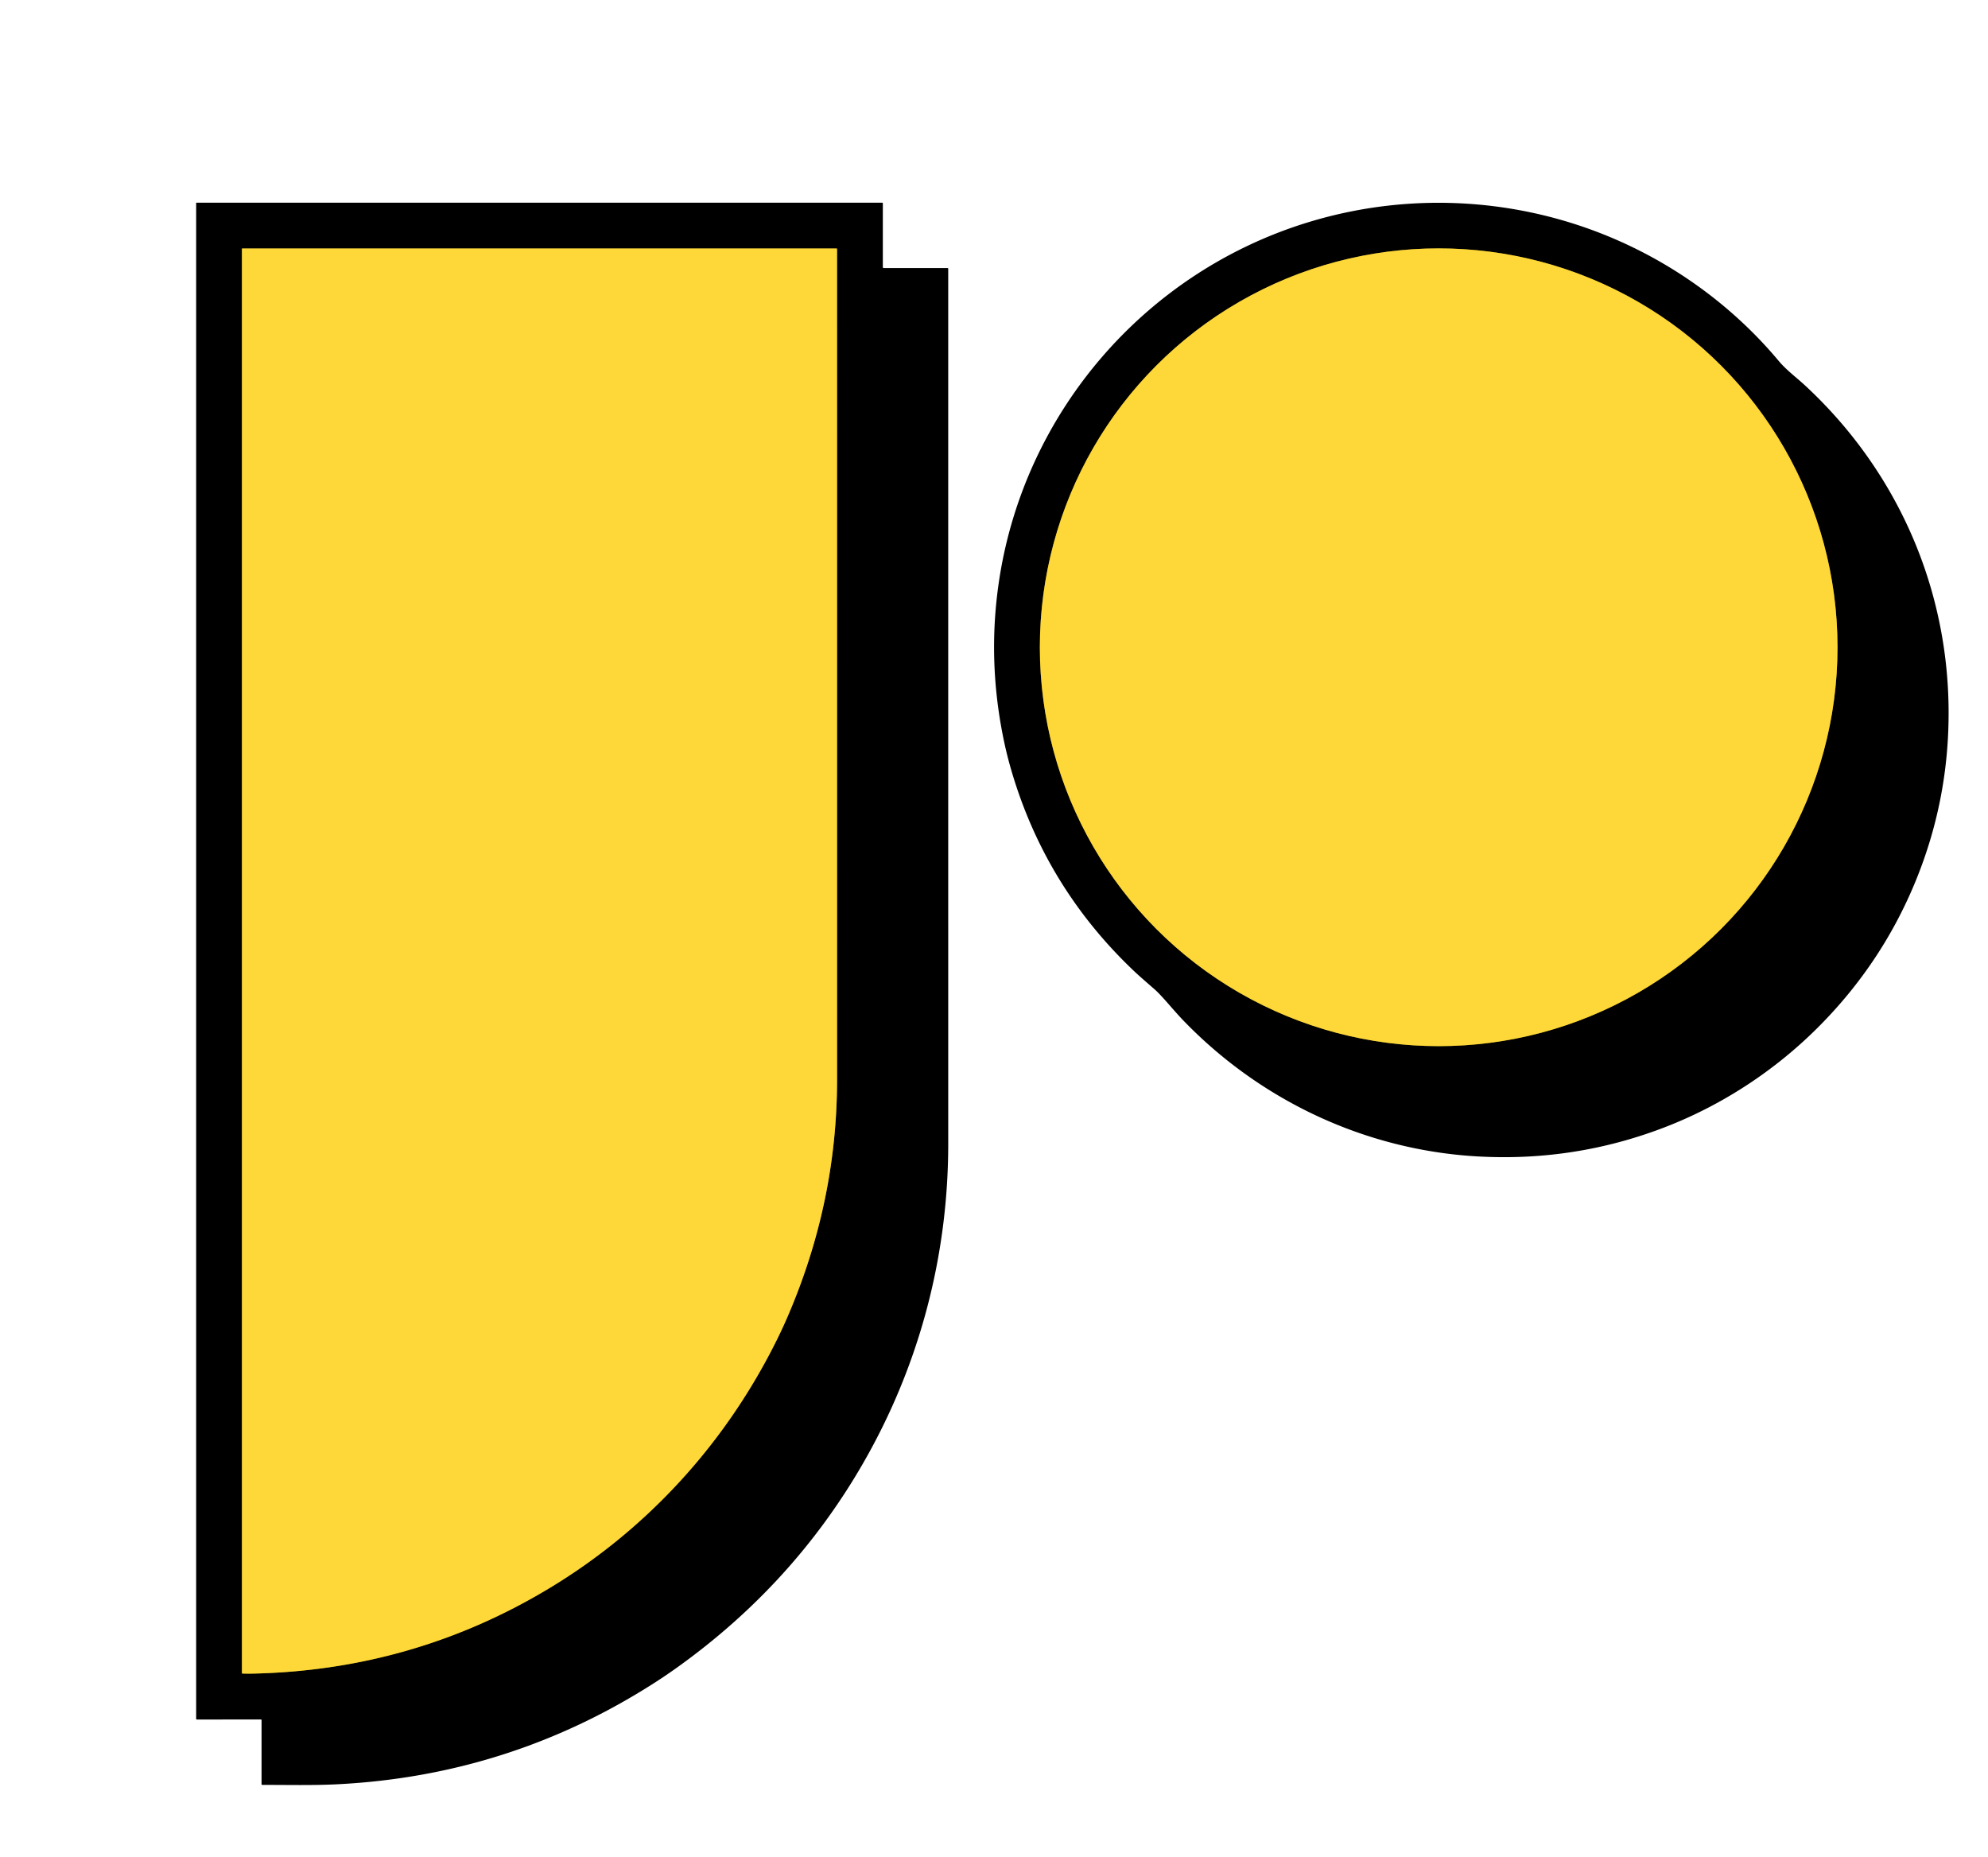 <?xml version="1.0" encoding="UTF-8" standalone="no"?>
<!DOCTYPE svg PUBLIC "-//W3C//DTD SVG 1.1//EN" "http://www.w3.org/Graphics/SVG/1.1/DTD/svg11.dtd">
<svg xmlns="http://www.w3.org/2000/svg" version="1.1" viewBox="0.00 0.00 1498.00 1399.00">
<g stroke-width="2.00" fill="none" stroke-linecap="butt">
<path stroke="#7f6c1c" vector-effect="non-scaling-stroke" d="
  M 593.71 991.45
  Q 630.73 905.36 630.74 813.49
  Q 630.77 500.03 630.72 187.72
  Q 630.72 187.21 630.21 187.21
  L 182.54 187.21
  A 0.25 0.24 90.0 0 0 182.30 187.46
  L 182.30 1260.45
  Q 182.30 1260.91 182.75 1260.92
  Q 186.77 1261.04 190.59 1260.96
  Q 312.03 1258.30 414.71 1196.14
  C 488.34 1151.57 547.01 1086.86 585.25 1009.72
  Q 589.79 1000.57 593.71 991.45"
/>
<path stroke="#7f6c1c" vector-effect="non-scaling-stroke" d="
  M 1384.60 487.68
  A 300.52 300.52 0.0 0 0 1084.08 187.16
  A 300.52 300.52 0.0 0 0 783.56 487.68
  A 300.52 300.52 0.0 0 0 1084.08 788.20
  A 300.52 300.52 0.0 0 0 1384.60 487.68"
/>
</g>
<path fill="#000000" d="
  M 665.99 201.98
  L 713.96 201.98
  Q 714.50 201.98 714.50 202.53
  Q 714.50 527.83 714.51 861.73
  C 714.51 947.22 692.39 1029.69 650.04 1103.02
  Q 597.78 1193.49 510.95 1255.83
  Q 502.73 1261.73 494.36 1267.13
  Q 385.06 1337.62 254.66 1344.31
  C 235.80 1345.28 216.43 1344.77 197.65 1344.81
  Q 197.09 1344.81 197.09 1344.26
  L 197.09 1296.05
  Q 197.09 1295.50 196.55 1295.50
  L 148.43 1295.55
  Q 147.81 1295.55 147.81 1294.93
  L 147.81 152.96
  Q 147.81 152.73 148.04 152.73
  L 664.73 152.73
  Q 665.24 152.73 665.24 153.24
  L 665.24 201.24
  Q 665.24 201.98 665.99 201.98
  Z
  M 593.71 991.45
  Q 630.73 905.36 630.74 813.49
  Q 630.77 500.03 630.72 187.72
  Q 630.72 187.21 630.21 187.21
  L 182.54 187.21
  A 0.25 0.24 90.0 0 0 182.30 187.46
  L 182.30 1260.45
  Q 182.30 1260.91 182.75 1260.92
  Q 186.77 1261.04 190.59 1260.96
  Q 312.03 1258.30 414.71 1196.14
  C 488.34 1151.57 547.01 1086.86 585.25 1009.72
  Q 589.79 1000.57 593.71 991.45
  Z"
/>
<path fill="#000000" d="
  M 1235.00 188.63
  C 1275.06 208.84 1311.24 237.22 1340.19 271.82
  C 1346.16 278.95 1353.68 284.39 1360.42 290.66
  C 1428.97 354.31 1467.72 441.56 1468.31 535.02
  Q 1468.75 603.93 1442.14 667.03
  Q 1416.97 726.72 1370.64 773.33
  C 1337.72 806.44 1297.51 832.88 1253.41 849.71
  Q 1186.41 875.27 1114.10 871.33
  C 1029.20 866.70 949.69 829.33 891.03 768.20
  Q 887.86 764.89 880.64 756.62
  Q 873.44 748.37 869.93 745.32
  Q 858.53 735.43 855.08 732.17
  Q 787.77 668.60 761.98 580.13
  Q 759.02 569.98 756.91 560.18
  Q 743.67 498.81 752.75 437.96
  C 771.74 310.62 862.98 204.99 985.88 167.43
  C 1068.57 142.15 1158.12 149.85 1235.00 188.63
  Z
  M 1384.60 487.68
  A 300.52 300.52 0.0 0 0 1084.08 187.16
  A 300.52 300.52 0.0 0 0 783.56 487.68
  A 300.52 300.52 0.0 0 0 1084.08 788.20
  A 300.52 300.52 0.0 0 0 1384.60 487.68
  Z"
/>
<path fill="#fed838" d="
  M 585.25 1009.72
  C 547.01 1086.86 488.34 1151.57 414.71 1196.14
  Q 312.03 1258.30 190.59 1260.96
  Q 186.77 1261.04 182.75 1260.92
  Q 182.30 1260.91 182.30 1260.45
  L 182.30 187.46
  A 0.25 0.24 90.0 0 1 182.54 187.21
  L 630.21 187.21
  Q 630.72 187.21 630.72 187.72
  Q 630.77 500.03 630.74 813.49
  Q 630.73 905.36 593.71 991.45
  Q 589.79 1000.57 585.25 1009.72
  Z"
/>
<circle fill="#fed838" cx="1084.08" cy="487.68" r="300.52"/>
</svg>
